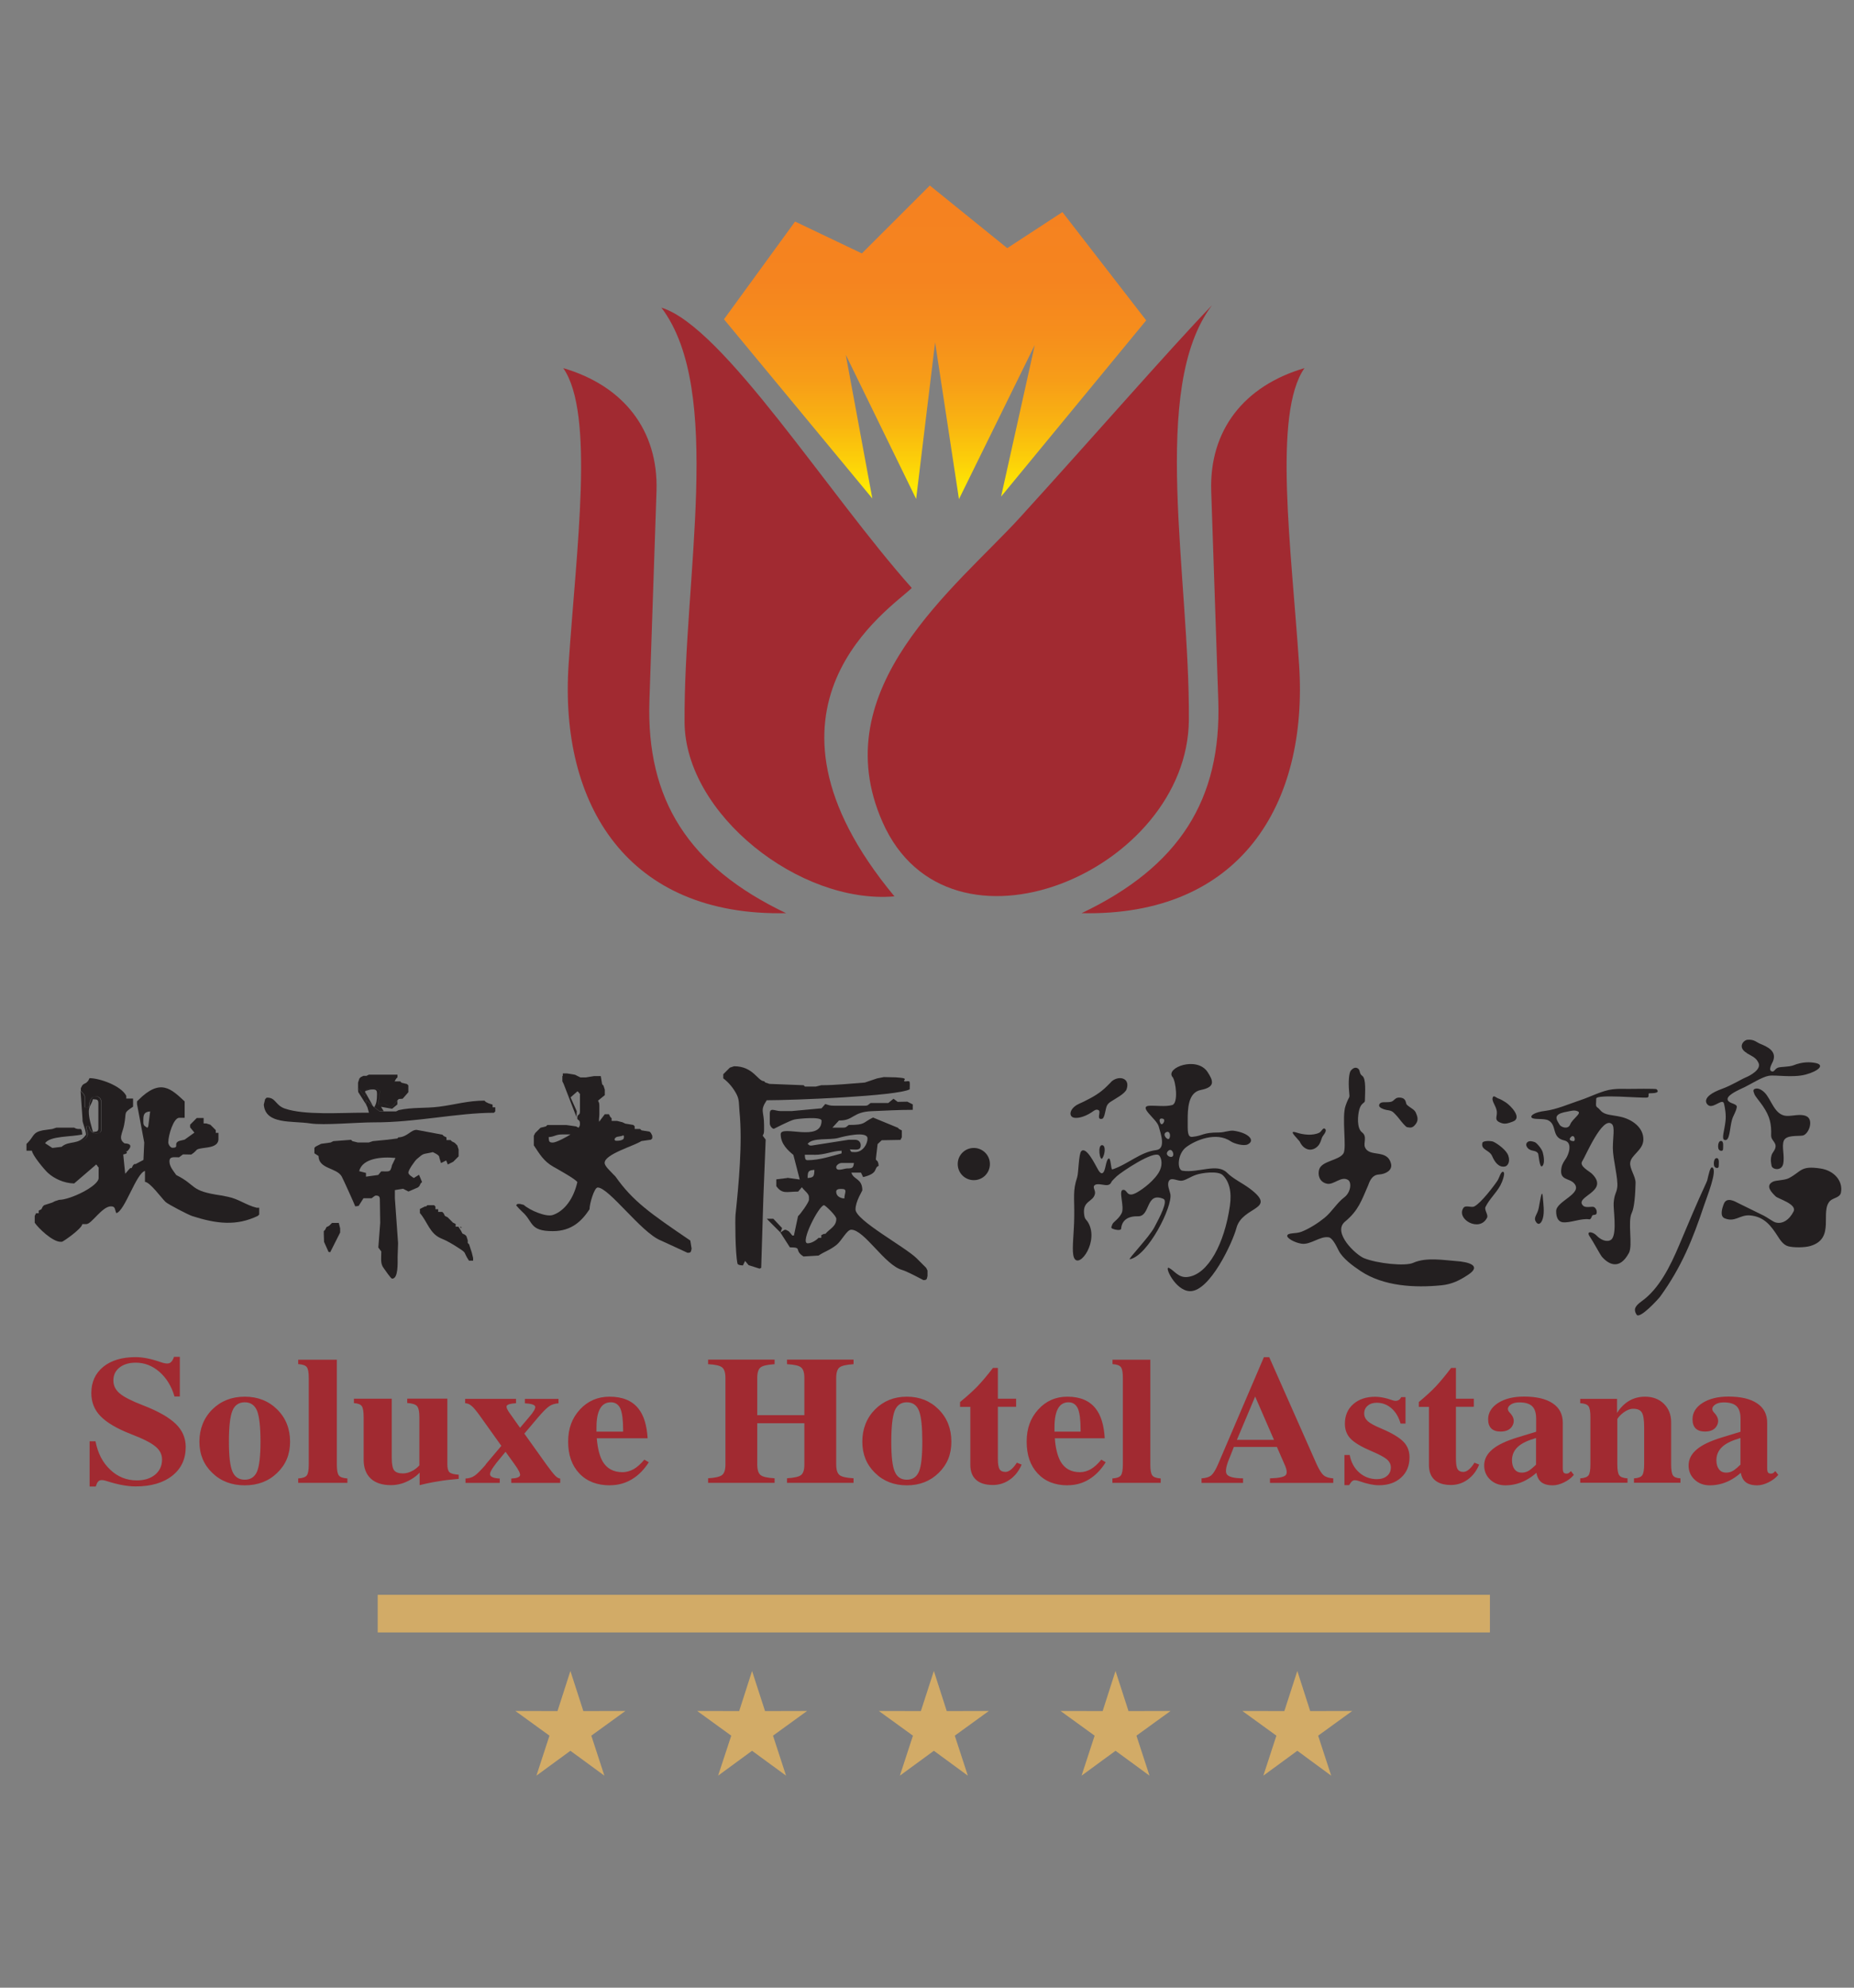 <svg width="70" height="75" viewBox="0 0 70 75" fill="none" xmlns="http://www.w3.org/2000/svg">
<rect x="0" y="0" width="70" height="75" fill="#808080" stroke="none"/>
<path fill-rule="evenodd" clip-rule="evenodd" d="M29.689 34.456C23.7 34.591 21.117 30.368 21.468 25.078C21.758 20.713 22.464 15.608 21.266 13.89C23.534 14.555 24.864 16.22 24.787 18.539L24.52 26.432C24.395 30.172 25.992 32.701 29.685 34.459L29.689 34.456Z" fill="#A12A31"/>
<path fill-rule="evenodd" clip-rule="evenodd" d="M40.829 34.456C46.818 34.591 49.4 30.368 49.049 25.078C48.759 20.713 48.053 15.608 49.252 13.89C46.983 14.555 45.653 16.22 45.731 18.539L45.998 26.432C46.122 30.172 44.526 32.701 40.832 34.459L40.829 34.456Z" fill="#A12A31"/>
<path fill-rule="evenodd" clip-rule="evenodd" d="M33.773 33.822C30.192 34.129 25.87 30.719 25.847 27.256C25.809 21.81 27.339 14.731 24.972 11.608C27.322 12.331 31.275 18.657 34.425 22.185C33.662 22.948 27.811 26.648 33.773 33.825V33.822Z" fill="#A12A31"/>
<path fill-rule="evenodd" clip-rule="evenodd" d="M44.887 27.164C44.924 21.719 43.395 14.64 45.761 11.517C44.137 13.201 41.298 16.466 38.52 19.515C36.116 22.151 31.079 25.966 33.324 31.026C35.836 36.688 44.846 32.866 44.887 27.164Z" fill="#A12A31"/>
<path fill-rule="evenodd" clip-rule="evenodd" d="M32.936 18.809L27.335 12.047L30.019 8.36L32.541 9.562L35.107 7L38.03 9.363L40.113 8.003L43.276 12.088L37.797 18.738L39.07 13.016L36.207 18.833L35.306 12.918L34.59 18.826L31.933 13.387L32.936 18.809Z" fill="url(#paint0_linear_3_55)"/>
<path fill-rule="evenodd" clip-rule="evenodd" d="M42.395 55.259V51.997C42.395 51.788 42.372 51.653 42.321 51.586C42.27 51.518 42.166 51.481 42.004 51.471V51.305H43.432V55.259C43.432 55.468 43.455 55.603 43.506 55.67C43.557 55.738 43.661 55.775 43.823 55.785V55.951H42V55.785C42.163 55.775 42.27 55.738 42.321 55.67C42.368 55.603 42.395 55.468 42.395 55.259ZM40.799 54.02V53.959C40.799 53.577 40.765 53.307 40.697 53.149C40.626 52.993 40.508 52.912 40.343 52.912C40.167 52.912 40.032 52.99 39.944 53.152C39.857 53.311 39.813 53.547 39.813 53.858V54.02H40.802H40.799ZM40.312 56.045C39.837 56.045 39.458 55.897 39.181 55.599C38.901 55.303 38.763 54.904 38.763 54.398C38.763 53.891 38.908 53.507 39.202 53.182C39.492 52.862 39.86 52.7 40.299 52.7C40.782 52.7 41.14 52.852 41.373 53.155C41.568 53.405 41.683 53.776 41.71 54.269H39.826C39.853 54.644 39.928 54.938 40.042 55.144C40.198 55.414 40.441 55.549 40.775 55.549C40.92 55.549 41.055 55.508 41.187 55.434C41.319 55.356 41.45 55.238 41.582 55.076L41.747 55.174C41.572 55.454 41.362 55.67 41.119 55.819C40.876 55.968 40.606 56.042 40.312 56.042V56.045ZM36.636 55.272V53.084H36.248V52.902C36.521 52.679 36.741 52.48 36.916 52.298C37.089 52.116 37.281 51.889 37.49 51.616H37.676V52.777H38.365V53.081H37.676V55.046C37.676 55.232 37.696 55.36 37.737 55.431C37.777 55.502 37.855 55.539 37.963 55.539C38.03 55.539 38.101 55.508 38.172 55.451C38.246 55.39 38.317 55.306 38.392 55.191L38.574 55.262C38.469 55.505 38.321 55.694 38.128 55.829C37.936 55.964 37.723 56.032 37.49 56.032C37.21 56.032 36.997 55.968 36.852 55.836C36.71 55.708 36.636 55.522 36.636 55.272ZM34.239 55.833C34.459 55.833 34.611 55.728 34.698 55.522C34.783 55.316 34.823 54.941 34.823 54.394C34.823 53.847 34.783 53.446 34.698 53.233C34.614 53.02 34.459 52.912 34.239 52.912C34.02 52.912 33.864 53.02 33.78 53.233C33.696 53.446 33.652 53.834 33.652 54.394C33.652 54.955 33.692 55.313 33.78 55.522C33.864 55.728 34.016 55.833 34.239 55.833ZM34.239 56.045C33.756 56.045 33.355 55.89 33.037 55.576C32.717 55.265 32.558 54.874 32.558 54.398C32.558 53.922 32.717 53.507 33.037 53.182C33.358 52.862 33.756 52.7 34.239 52.7C34.722 52.7 35.124 52.862 35.441 53.182C35.762 53.503 35.92 53.912 35.92 54.398C35.92 54.884 35.762 55.262 35.441 55.576C35.12 55.89 34.722 56.045 34.239 56.045ZM27.39 55.252V52.001C27.39 51.798 27.349 51.663 27.265 51.596C27.184 51.528 27.008 51.488 26.735 51.474V51.302H29.246V51.474C28.973 51.491 28.797 51.532 28.716 51.596C28.632 51.663 28.591 51.795 28.591 52.001V53.398H30.37V52.001C30.37 51.798 30.33 51.663 30.245 51.596C30.165 51.528 29.989 51.488 29.715 51.474V51.302H32.227V51.474C31.954 51.491 31.778 51.532 31.697 51.596C31.613 51.663 31.572 51.795 31.572 52.001V55.252C31.572 55.454 31.613 55.589 31.697 55.657C31.778 55.724 31.957 55.765 32.227 55.779V55.951H29.715V55.779C29.989 55.762 30.165 55.721 30.245 55.657C30.33 55.589 30.37 55.458 30.37 55.252V53.702H28.591V55.252C28.591 55.454 28.632 55.589 28.716 55.657C28.797 55.724 28.973 55.765 29.246 55.779V55.951H26.735V55.779C27.008 55.762 27.184 55.721 27.265 55.654C27.349 55.589 27.39 55.454 27.39 55.252Z" fill="#A12A31"/>
<path fill-rule="evenodd" clip-rule="evenodd" d="M23.527 54.02V53.959C23.527 53.577 23.49 53.307 23.423 53.149C23.352 52.993 23.23 52.912 23.062 52.912C22.883 52.912 22.748 52.99 22.656 53.152C22.565 53.311 22.521 53.547 22.521 53.858V54.02H23.527ZM23.031 56.045C22.545 56.045 22.16 55.897 21.877 55.6C21.593 55.303 21.451 54.904 21.451 54.398C21.451 53.891 21.6 53.507 21.897 53.182C22.194 52.862 22.569 52.7 23.014 52.7C23.507 52.7 23.872 52.852 24.108 53.155C24.307 53.405 24.422 53.777 24.452 54.27H22.532C22.562 54.644 22.636 54.938 22.754 55.144C22.913 55.414 23.163 55.549 23.504 55.549C23.649 55.549 23.791 55.508 23.926 55.434C24.061 55.356 24.192 55.238 24.328 55.076L24.496 55.174C24.317 55.454 24.105 55.67 23.855 55.819C23.605 55.968 23.332 56.042 23.031 56.042V56.045ZM18.335 55.259L18.929 54.556L18.156 53.473C18.004 53.26 17.89 53.118 17.812 53.054C17.738 52.987 17.653 52.95 17.562 52.946V52.781H19.483V52.946C19.28 52.96 19.166 52.99 19.135 53.041C19.105 53.091 19.145 53.189 19.257 53.341L19.635 53.874L19.973 53.476C20.148 53.274 20.226 53.139 20.206 53.071C20.185 53.004 20.057 52.963 19.817 52.95V52.784H21.087V52.95C20.948 52.96 20.83 52.997 20.736 53.061C20.638 53.128 20.503 53.263 20.32 53.476L19.797 54.094L20.631 55.262C20.786 55.475 20.898 55.616 20.962 55.681C21.029 55.748 21.09 55.785 21.151 55.789V55.954H19.304V55.789C19.507 55.779 19.618 55.738 19.635 55.67C19.652 55.603 19.584 55.468 19.436 55.262L19.088 54.779L18.926 54.975C18.649 55.299 18.508 55.512 18.501 55.613C18.494 55.718 18.616 55.775 18.869 55.789V55.954H17.576V55.789C17.714 55.782 17.832 55.745 17.927 55.677C18.021 55.61 18.16 55.471 18.342 55.262L18.335 55.259ZM14.791 52.781V55.009C14.791 55.238 14.821 55.394 14.878 55.475C14.939 55.556 15.05 55.596 15.216 55.596C15.344 55.596 15.476 55.556 15.608 55.478C15.699 55.421 15.773 55.36 15.834 55.292V53.466C15.834 53.26 15.803 53.125 15.746 53.057C15.689 52.99 15.564 52.95 15.375 52.939V52.774H16.89V55.245C16.89 55.4 16.917 55.502 16.971 55.552C17.025 55.603 17.144 55.633 17.319 55.644V55.802C17.029 55.826 16.782 55.853 16.576 55.89C16.37 55.92 16.124 55.968 15.844 56.038V55.566C15.753 55.664 15.641 55.752 15.51 55.826C15.27 55.968 15.02 56.038 14.76 56.038C14.429 56.038 14.176 55.954 13.997 55.789C13.818 55.62 13.73 55.383 13.73 55.07V53.469C13.73 53.26 13.707 53.125 13.66 53.057C13.612 52.99 13.514 52.953 13.363 52.943V52.777H14.787L14.791 52.781ZM11.658 55.259V51.998C11.658 51.788 11.634 51.653 11.584 51.586C11.533 51.518 11.425 51.481 11.259 51.471V51.305H12.718V55.259C12.718 55.468 12.741 55.603 12.792 55.67C12.843 55.738 12.951 55.775 13.116 55.785V55.951H11.259V55.785C11.425 55.775 11.533 55.738 11.584 55.67C11.634 55.603 11.658 55.468 11.658 55.259ZM9.241 55.833C9.463 55.833 9.619 55.728 9.706 55.522C9.791 55.316 9.835 54.941 9.835 54.394C9.835 53.847 9.791 53.446 9.706 53.233C9.619 53.02 9.463 52.912 9.241 52.912C9.018 52.912 8.859 53.02 8.775 53.233C8.687 53.446 8.643 53.834 8.643 54.394C8.643 54.955 8.687 55.313 8.775 55.522C8.862 55.728 9.018 55.833 9.241 55.833ZM9.241 56.045C8.748 56.045 8.339 55.89 8.015 55.576C7.691 55.265 7.529 54.874 7.529 54.398C7.529 53.922 7.691 53.507 8.015 53.182C8.339 52.862 8.748 52.7 9.241 52.7C9.733 52.7 10.142 52.862 10.466 53.182C10.79 53.503 10.952 53.912 10.952 54.398C10.952 54.884 10.79 55.262 10.466 55.576C10.142 55.89 9.733 56.045 9.241 56.045ZM6.587 52.686C6.472 52.298 6.28 51.991 6.017 51.761C5.753 51.532 5.456 51.417 5.125 51.417C4.872 51.417 4.67 51.478 4.514 51.599C4.359 51.721 4.281 51.883 4.281 52.085C4.281 52.288 4.362 52.443 4.521 52.578C4.68 52.713 4.973 52.862 5.402 53.027C5.973 53.247 6.385 53.483 6.638 53.729C6.888 53.972 7.012 54.263 7.012 54.597C7.012 55.053 6.844 55.414 6.503 55.684C6.165 55.951 5.703 56.086 5.125 56.086C4.808 56.086 4.447 56.018 4.035 55.886C3.913 55.846 3.826 55.836 3.768 55.859C3.711 55.88 3.667 55.937 3.637 56.032L3.616 56.089H3.383V54.384H3.606C3.691 54.827 3.873 55.184 4.16 55.454C4.443 55.724 4.781 55.859 5.162 55.859C5.449 55.859 5.679 55.789 5.855 55.644C6.03 55.498 6.118 55.309 6.118 55.07C6.118 54.877 6.033 54.712 5.865 54.577C5.699 54.438 5.392 54.283 4.943 54.111C4.413 53.905 4.032 53.679 3.795 53.436C3.562 53.196 3.448 52.906 3.448 52.565C3.448 52.146 3.599 51.819 3.9 51.572C4.2 51.329 4.609 51.208 5.119 51.208C5.389 51.208 5.699 51.268 6.057 51.393C6.199 51.444 6.307 51.461 6.374 51.441C6.445 51.424 6.503 51.363 6.547 51.258L6.57 51.197H6.79V52.693H6.577L6.587 52.686Z" fill="#A12A31"/>
<path fill-rule="evenodd" clip-rule="evenodd" d="M65.713 55.262V54.259L65.618 54.29C65.341 54.374 65.135 54.482 65.004 54.614C64.872 54.745 64.805 54.908 64.805 55.097C64.805 55.242 64.838 55.357 64.903 55.441C64.967 55.525 65.058 55.566 65.176 55.566C65.277 55.566 65.372 55.539 65.463 55.478C65.537 55.427 65.622 55.353 65.716 55.262H65.713ZM64.555 56.045C64.325 56.045 64.136 55.974 63.984 55.833C63.832 55.691 63.755 55.512 63.755 55.296C63.755 55.066 63.856 54.864 64.062 54.691C64.264 54.519 64.579 54.371 65.007 54.239L65.716 54.023V53.53C65.716 53.314 65.665 53.156 65.568 53.061C65.47 52.966 65.308 52.916 65.088 52.916C64.913 52.916 64.788 52.96 64.707 53.041C64.626 53.125 64.632 53.213 64.72 53.304C64.872 53.463 64.909 53.618 64.832 53.777C64.754 53.935 64.602 54.016 64.373 54.016C64.217 54.016 64.103 53.976 64.021 53.898C63.944 53.821 63.903 53.706 63.903 53.554C63.903 53.304 64.028 53.098 64.281 52.936C64.535 52.777 64.859 52.696 65.254 52.696C65.726 52.696 66.091 52.781 66.344 52.953C66.597 53.122 66.722 53.368 66.722 53.685V55.394C66.722 55.475 66.732 55.529 66.753 55.559C66.773 55.59 66.813 55.603 66.871 55.603C66.898 55.603 66.921 55.596 66.945 55.583C66.969 55.569 66.996 55.542 67.029 55.508L67.141 55.65C67.046 55.765 66.921 55.86 66.769 55.934C66.618 56.008 66.476 56.045 66.344 56.045C66.125 56.045 65.966 55.991 65.865 55.883C65.797 55.812 65.75 55.708 65.726 55.573C65.591 55.694 65.45 55.789 65.308 55.863C65.071 55.984 64.818 56.045 64.555 56.045ZM60.048 55.259V53.473C60.048 53.264 60.024 53.125 59.974 53.058C59.926 52.993 59.822 52.953 59.663 52.946V52.781H61.054V53.314C61.135 53.179 61.24 53.058 61.365 52.956C61.581 52.784 61.827 52.7 62.111 52.7C62.394 52.7 62.637 52.788 62.82 52.966C63.002 53.145 63.096 53.378 63.096 53.662V55.255C63.096 55.465 63.12 55.603 63.164 55.67C63.208 55.735 63.302 55.775 63.447 55.782V55.947H61.692V55.782C61.851 55.772 61.955 55.735 62.003 55.667C62.05 55.6 62.077 55.465 62.077 55.255V53.858C62.077 53.584 62.05 53.398 61.992 53.301C61.935 53.203 61.827 53.156 61.665 53.156C61.547 53.156 61.422 53.203 61.294 53.301C61.199 53.371 61.125 53.449 61.064 53.54V55.255C61.064 55.465 61.088 55.6 61.138 55.667C61.186 55.735 61.29 55.772 61.449 55.782V55.947H59.663V55.782C59.822 55.772 59.926 55.735 59.977 55.667C60.024 55.603 60.048 55.465 60.048 55.255V55.259ZM57.995 55.262V54.259L57.901 54.29C57.624 54.374 57.418 54.482 57.286 54.614C57.155 54.745 57.087 54.908 57.087 55.097C57.087 55.242 57.121 55.357 57.185 55.441C57.249 55.525 57.34 55.566 57.459 55.566C57.56 55.566 57.654 55.539 57.746 55.478C57.82 55.427 57.904 55.353 57.999 55.262H57.995ZM56.837 56.045C56.608 56.045 56.419 55.974 56.267 55.833C56.115 55.691 56.037 55.512 56.037 55.296C56.037 55.066 56.139 54.864 56.345 54.691C56.547 54.519 56.861 54.371 57.29 54.239L57.999 54.023V53.53C57.999 53.314 57.948 53.156 57.85 53.061C57.752 52.966 57.59 52.916 57.371 52.916C57.195 52.916 57.071 52.96 56.989 53.041C56.908 53.125 56.915 53.213 57.003 53.304C57.155 53.463 57.192 53.618 57.114 53.777C57.037 53.935 56.885 54.016 56.655 54.016C56.5 54.016 56.385 53.976 56.304 53.898C56.227 53.821 56.186 53.706 56.186 53.554C56.186 53.304 56.314 53.098 56.564 52.936C56.817 52.777 57.141 52.696 57.536 52.696C58.009 52.696 58.373 52.781 58.627 52.953C58.88 53.122 59.005 53.368 59.005 53.685V55.394C59.005 55.475 59.015 55.529 59.035 55.559C59.056 55.59 59.096 55.603 59.153 55.603C59.18 55.603 59.204 55.596 59.228 55.583C59.251 55.569 59.278 55.542 59.312 55.508L59.423 55.65C59.329 55.765 59.204 55.86 59.052 55.934C58.9 56.008 58.758 56.045 58.627 56.045C58.407 56.045 58.249 55.991 58.147 55.883C58.08 55.812 58.033 55.708 58.009 55.573C57.874 55.694 57.732 55.789 57.59 55.863C57.354 55.984 57.101 56.045 56.837 56.045ZM53.951 55.272V53.085H53.57V52.902C53.836 52.679 54.056 52.48 54.225 52.298C54.393 52.116 54.582 51.889 54.788 51.616H54.971V52.777H55.646V53.081H54.971V55.046C54.971 55.232 54.991 55.36 55.031 55.431C55.072 55.502 55.146 55.539 55.251 55.539C55.318 55.539 55.386 55.508 55.457 55.451C55.528 55.39 55.602 55.306 55.669 55.191L55.848 55.262C55.747 55.505 55.602 55.694 55.413 55.829C55.224 55.964 55.014 56.032 54.785 56.032C54.511 56.032 54.302 55.968 54.16 55.836C54.022 55.708 53.951 55.522 53.951 55.272ZM52.881 53.716C52.81 53.469 52.695 53.277 52.537 53.139C52.378 53 52.192 52.929 51.98 52.929C51.841 52.929 51.726 52.966 51.639 53.041C51.551 53.115 51.507 53.213 51.507 53.334C51.507 53.449 51.554 53.544 51.645 53.628C51.736 53.709 51.909 53.8 52.158 53.905C52.557 54.074 52.83 54.239 52.986 54.398C53.141 54.553 53.218 54.752 53.218 54.989C53.218 55.303 53.114 55.559 52.901 55.752C52.692 55.944 52.412 56.042 52.064 56.042C51.858 56.042 51.618 55.991 51.338 55.893C51.237 55.856 51.163 55.846 51.115 55.856C51.068 55.866 51.021 55.907 50.977 55.978L50.936 56.038H50.761V54.901H50.96C51.011 55.174 51.129 55.394 51.318 55.562C51.507 55.728 51.73 55.812 51.986 55.812C52.145 55.812 52.273 55.772 52.368 55.691C52.466 55.61 52.513 55.502 52.513 55.367C52.513 55.252 52.462 55.151 52.361 55.063C52.26 54.978 52.067 54.877 51.791 54.759C51.409 54.597 51.146 54.442 50.997 54.29C50.852 54.141 50.778 53.952 50.778 53.723C50.778 53.415 50.882 53.169 51.092 52.983C51.301 52.798 51.578 52.703 51.922 52.703C52.105 52.703 52.317 52.744 52.564 52.831C52.638 52.858 52.702 52.865 52.756 52.848C52.813 52.835 52.857 52.798 52.891 52.74L52.905 52.717H53.067V53.716H52.874H52.881ZM47.392 52.69L46.7 54.33H48.101L47.388 52.69H47.392ZM45.987 55.255L47.719 51.211H47.922L49.714 55.255C49.812 55.465 49.897 55.6 49.978 55.667C50.055 55.735 50.177 55.772 50.339 55.782V55.954H47.949V55.782C48.27 55.772 48.465 55.735 48.536 55.667C48.607 55.6 48.593 55.461 48.499 55.255L48.212 54.597H46.585L46.44 54.968C46.295 55.299 46.254 55.519 46.315 55.62C46.376 55.724 46.581 55.779 46.933 55.782V55.954H45.366V55.782C45.532 55.772 45.653 55.735 45.734 55.667C45.812 55.6 45.896 55.465 45.987 55.255Z" fill="#A12A31"/>
<path fill-rule="evenodd" clip-rule="evenodd" d="M13.822 40.594H13.72L13.619 40.644L13.569 40.695L13.518 40.85V41.056L13.774 41.363C13.781 41.12 13.849 41.056 14.082 41.056H14.132C14.247 41.056 14.244 41.097 14.348 41.161L14.288 41.674C14.426 41.64 14.386 41.623 14.493 41.623C14.497 41.623 14.713 41.758 14.767 41.792L15.007 41.519L15.057 41.468L15.202 41.458L15.418 41.212V40.955L15.368 40.904L15.162 40.854L15.111 40.803H14.899L14.956 40.702L15.007 40.651V40.55H13.926L13.825 40.6L13.822 40.594ZM14.129 41.775L14.078 41.725L13.774 41.184L13.822 41.157C13.937 41.13 13.94 41.107 14.078 41.107C14.196 41.107 14.234 41.144 14.234 41.262V41.313C14.234 41.515 14.207 41.654 14.132 41.775H14.129ZM13.822 41.674L13.525 41.205L13.514 41.056L13.771 41.363C13.778 41.12 13.845 41.056 14.078 41.056H14.129C14.244 41.056 14.24 41.097 14.345 41.161L14.284 41.674C14.423 41.64 14.382 41.623 14.49 41.623C14.493 41.623 14.71 41.758 14.764 41.792L15.003 41.519V41.674L14.804 41.836L14.386 41.762L14.487 41.927H14.949H14.332L14.126 41.772L14.075 41.721L13.828 41.505L13.818 41.667L13.822 41.674ZM10.017 41.468L10.068 41.417C10.412 41.401 10.392 41.701 10.746 41.826C11.486 42.086 12.87 41.985 13.717 41.985H13.93L13.872 41.779L13.822 41.677L13.832 41.515L14.078 41.731L14.129 41.782L14.335 41.937H14.953L15.054 41.887C15.577 41.772 16.056 41.826 16.583 41.758C17.167 41.684 17.674 41.529 18.291 41.529L18.342 41.58L18.443 41.63L18.599 41.681V41.782H18.7V41.937L18.649 41.988C17.275 41.988 15.685 42.356 14.126 42.349C13.471 42.349 12.225 42.467 11.719 42.39C11.023 42.282 10.024 42.444 9.96 41.681L10.01 41.475L10.017 41.468ZM14.801 43.963C14.737 44.257 14.696 44.192 14.392 44.199L14.281 44.334L13.818 44.398V44.257L13.562 44.192C13.677 43.7 14.423 43.639 14.932 43.693L14.801 43.963ZM15.054 42.906L15.003 42.957L14.591 43.008L14.078 43.058L13.923 43.109H13.511L13.305 43.058L13.255 43.008L12.586 43.058L12.485 43.109L12.124 43.159L12.022 43.21L11.921 43.261L11.87 43.311V43.517L12.026 43.618C12.036 44.118 12.701 44.051 12.9 44.388C12.944 44.462 13.396 45.462 13.413 45.519L13.541 45.502L13.724 45.212H14.031C14.072 45.182 14.159 45.111 14.186 45.111C14.304 45.111 14.342 45.148 14.342 45.266L14.355 46.14L14.284 47.072L14.396 47.221C14.396 47.497 14.355 47.68 14.487 47.849C14.544 47.923 14.753 48.247 14.807 48.247C15.04 48.247 15.013 47.666 15.013 47.423L15.03 46.907L14.909 45.212V44.905L15.216 44.854L15.422 44.959L15.783 44.803L15.834 44.753L15.884 44.651L15.935 44.601L15.82 44.327L15.624 44.449C15.567 44.408 15.418 44.327 15.418 44.243C15.418 44.148 15.662 43.801 15.736 43.737C16.023 43.49 15.938 43.568 16.343 43.473C16.414 43.511 16.6 43.585 16.587 43.679L16.651 43.885L16.846 43.787L16.907 43.939L17.113 43.835L17.164 43.784L17.215 43.733L17.265 43.683L17.316 43.632V43.375L17.265 43.22L17.215 43.169L17.164 43.119L17.063 43.068L17.012 43.018H16.857V42.916L16.755 42.866L16.705 42.815L15.732 42.633C15.51 42.629 15.392 42.889 15.061 42.916L15.054 42.906ZM12.485 46.194L12.536 46.144H12.792L12.843 46.35V46.505L12.468 47.248L12.404 47.237L12.235 46.859L12.225 46.556V46.454L12.275 46.404L12.326 46.302L12.427 46.252L12.478 46.201L12.485 46.194ZM16.084 45.526L16.134 45.475H16.391L16.441 45.526V45.627H16.543V45.728H16.698L16.749 45.779L16.799 45.88L16.901 45.931L16.951 45.982L17.002 46.032L17.052 46.083L17.103 46.134L17.204 46.184V46.285H17.306L17.407 46.441L17.457 46.542L17.559 46.593L17.61 46.643L17.66 46.799V46.9L17.711 46.95L17.761 47.106L17.812 47.261L17.863 47.467V47.568H17.707C17.464 47.204 17.66 47.312 17.282 47.069C17.117 46.961 16.863 46.809 16.684 46.741C16.222 46.562 16.151 46.113 15.854 45.772V45.617L15.955 45.566L16.056 45.516L16.084 45.526ZM17.42 46.296H17.37L17.42 46.346V46.296Z" fill="#231F20"/>
<path fill-rule="evenodd" clip-rule="evenodd" d="M3.353 41.937C3.353 41.731 3.458 41.681 3.508 41.475C3.653 41.488 3.714 41.475 3.714 41.63V42.555C3.714 42.71 3.653 42.697 3.508 42.71C3.451 42.467 3.353 42.224 3.353 41.941V41.937ZM2.327 43.274C2.59 43.213 3.302 43.078 3.302 42.812C3.302 42.619 3.269 42.714 3.252 42.504H3.353C3.387 42.636 3.451 42.761 3.61 42.761H3.66C3.778 42.761 3.816 42.724 3.816 42.606V41.576C3.816 41.455 3.731 41.37 3.61 41.37C3.414 41.37 3.367 41.596 3.353 41.782H3.198V41.421C3.198 41.296 3.103 41.232 3.042 41.164L3.117 42.244C3.096 42.332 3.231 42.592 3.248 42.812C2.972 43.227 2.617 43.017 2.323 43.274H2.327ZM5.412 42.244C5.412 42.035 5.463 41.954 5.669 41.937L5.611 42.4C5.601 42.501 5.605 42.487 5.568 42.555C5.487 42.501 5.412 42.487 5.412 42.349V42.248V42.244ZM3.306 40.806L3.255 40.857L3.154 40.908L3.103 40.958L3.053 41.059V41.161C3.113 41.228 3.208 41.292 3.208 41.417V41.779H3.363C3.38 41.593 3.424 41.367 3.62 41.367C3.741 41.367 3.826 41.451 3.826 41.573V42.602C3.826 42.72 3.788 42.758 3.67 42.758H3.62C3.461 42.758 3.397 42.629 3.363 42.501H3.262C3.279 42.714 3.312 42.616 3.312 42.808C3.312 43.075 2.597 43.21 2.337 43.271L1.976 43.315L1.702 43.136C1.895 42.852 2.681 42.906 3.107 42.805C3.076 42.454 3.026 42.69 2.799 42.548H2.131L1.976 42.599L1.614 42.65C1.23 42.727 1.29 42.869 1.051 43.112L1 43.163V43.419H1.206C1.219 43.588 1.679 44.138 1.81 44.257C2.036 44.462 2.398 44.645 2.799 44.655L3.633 43.939L3.674 43.986C3.741 44.121 3.724 43.943 3.724 44.142V44.449C3.724 44.753 2.654 45.273 2.232 45.273L2.077 45.323L1.976 45.374L1.82 45.425L1.665 45.475L1.614 45.526L1.564 45.627L1.462 45.678V45.779H1.361L1.311 45.88V46.137C1.449 46.343 1.982 46.856 2.286 46.856H2.337C2.377 46.856 3.093 46.363 3.107 46.188H3.262C3.458 46.188 3.856 45.519 4.187 45.519C4.369 45.519 4.322 45.63 4.393 45.776C4.717 45.688 5.142 44.27 5.473 44.182V44.594C5.672 44.611 6.084 45.192 6.253 45.354C6.341 45.438 7.104 45.836 7.262 45.887C8.17 46.177 8.927 46.269 9.737 45.877L9.787 45.826V45.57H9.686C9.281 45.468 9.011 45.239 8.606 45.158L8.349 45.107C7.144 44.935 7.451 44.736 6.655 44.337C6.563 44.203 6.398 44.023 6.398 43.824C6.398 43.625 6.567 43.669 6.759 43.669L6.908 43.558L7.222 43.564C7.536 43.355 7.286 43.372 7.782 43.304C7.978 43.278 8.228 43.23 8.248 43.001V42.744H8.147V42.643L8.096 42.592L8.046 42.541L7.995 42.491L7.944 42.44L7.789 42.39H7.688V42.184H7.431L7.38 42.234L7.33 42.285L7.279 42.336L7.229 42.386L7.178 42.437V42.538L7.34 42.737L6.972 43.001L6.766 43.051C6.523 43.149 6.793 43.308 6.509 43.308C6.445 43.308 6.354 43.2 6.354 43.102C6.354 42.835 6.553 42.177 6.766 42.177H6.972V41.559C6.462 41.087 6.06 40.671 5.223 41.508L5.173 41.559V41.66L5.446 43.109L5.416 43.767L5.122 43.922H5.071L5.021 43.973L4.97 44.074H4.919L4.869 44.125L4.727 44.29L4.653 43.561C4.94 43.504 4.673 43.44 4.805 43.44C4.994 43.251 4.946 43.149 4.703 43.142C4.45 42.97 4.622 42.775 4.686 42.45C4.791 41.924 4.636 42.022 5.024 41.758V41.451H4.768V41.35C4.575 40.965 3.755 40.681 3.38 40.681L3.329 40.783L3.306 40.806Z" fill="#231F20"/>
<path fill-rule="evenodd" clip-rule="evenodd" d="M29.722 44.449L29.31 44.5V44.756C29.54 45.07 29.699 44.962 30.134 44.962L30.276 44.797C30.37 44.932 30.543 45.036 30.543 45.168V45.269C30.543 45.367 30.205 45.836 30.131 45.887L29.975 46.62H29.915L29.823 46.505L29.773 46.454L29.672 46.404H29.621L29.466 46.505L29.53 46.339L29.199 45.988H28.953L29.054 46.093L29.361 46.4L29.462 46.502L29.823 47.065C30.32 47.065 29.959 47.17 30.337 47.41L30.904 47.376C31.147 47.214 31.316 47.183 31.582 46.974C31.775 46.822 31.974 46.4 32.139 46.4C32.636 46.4 33.405 47.74 34.064 47.919C34.246 47.97 34.864 48.301 34.864 48.301C35.005 48.301 34.989 48.26 35.019 48.145V47.94L34.968 47.838L34.918 47.788L34.867 47.737L34.816 47.686L34.766 47.636L34.715 47.585L34.664 47.535L34.614 47.484C34.185 47.055 32.301 46.046 32.301 45.634C32.301 45.33 32.558 44.938 32.558 44.915C32.558 44.456 32.22 44.52 32.146 44.246H32.507L32.588 44.415C33.196 44.267 32.97 44.074 33.176 43.99C33.152 43.7 33.047 43.855 33.075 43.683L33.135 43.169L33.291 43.024L33.999 43.011L34.05 42.91V42.653L33.949 42.602L33.898 42.552L32.963 42.167C32.558 42.359 32.7 42.447 32.048 42.447C31.957 42.508 31.957 42.548 31.842 42.548H31.43L31.677 42.278C32.234 42.292 32.176 41.954 32.919 41.927C33.456 41.907 33.895 41.877 34.462 41.877V41.671L34.256 41.569L33.892 41.576L33.736 41.458L33.537 41.62H32.869C32.777 41.681 32.777 41.721 32.663 41.721H31.481C31.326 41.721 31.292 41.698 31.16 41.657L31.019 41.819L29.888 41.924H29.476C29.26 41.924 29.064 41.769 29.064 42.025V42.386C29.064 42.484 29.155 42.592 29.219 42.592C29.226 42.592 29.827 42.275 29.999 42.241C30.178 42.204 31.019 42.126 31.019 42.285C31.019 43.126 29.476 42.423 29.476 42.798C29.476 43.173 29.763 43.416 29.955 43.578L30.195 44.506L29.732 44.442L29.722 44.449ZM30.492 43.163C30.678 42.91 31.336 43.028 31.653 42.937C31.849 42.879 32.754 42.66 32.754 42.957C32.754 43.176 32.572 43.47 32.291 43.47H32.241C32.096 43.47 32.146 43.453 32.085 43.369C32.298 43.369 32.497 43.433 32.497 43.213C32.497 43.092 32.413 43.007 32.291 43.007H32.035L30.647 43.224C30.536 43.23 30.57 43.207 30.492 43.163ZM30.748 43.575C31.164 43.575 31.413 43.429 31.775 43.419V43.521C31.417 43.615 30.944 43.777 30.488 43.777C30.384 43.777 30.394 43.672 30.387 43.571H30.748V43.575ZM31.572 44.037C31.572 43.973 31.677 43.882 31.778 43.882H32.241C32.22 44.068 32.18 44.088 31.984 44.088C31.869 44.088 31.572 44.226 31.572 44.037ZM30.492 44.449C30.499 44.203 30.512 44.159 30.748 44.142C30.742 44.388 30.725 44.432 30.492 44.449ZM31.572 44.962C31.572 44.891 31.643 44.861 31.727 44.861H31.778C32.014 44.861 31.886 45.006 31.879 45.222C31.714 45.209 31.572 45.131 31.572 44.965V44.962ZM31.16 46.556H31.11L31.008 46.606V46.707H30.907C30.826 46.792 30.647 46.913 30.495 46.913C30.188 46.913 30.921 45.475 31.113 45.475C31.154 45.475 31.576 45.87 31.576 45.988C31.576 46.275 31.336 46.356 31.164 46.556H31.16ZM27.562 40.283L27.717 40.232C28.443 40.232 28.608 40.796 28.848 40.796L28.898 40.847L29.054 40.898L30.34 40.948L30.391 40.999H30.802L31.008 40.948C31.552 40.948 32.109 40.887 32.653 40.847L33.115 40.691L33.372 40.641L33.821 40.651C33.929 40.664 34.077 40.664 34.141 40.695C34.205 40.725 34.104 40.773 34.141 40.796C34.178 40.82 34.259 40.786 34.297 40.796C34.334 40.806 34.34 40.796 34.347 40.847C34.357 40.901 34.347 41.019 34.347 41.103C33.861 41.36 29.972 41.515 28.949 41.515C28.682 41.914 28.848 41.924 28.848 42.44V42.646C28.848 42.768 28.831 42.778 28.797 42.852L28.909 43.001L28.821 45.215L28.74 47.838L28.679 47.869L28.264 47.737L28.132 47.578L28.051 47.747C28.051 47.747 27.862 47.747 27.845 47.68C27.757 47.275 27.754 45.985 27.771 45.83C27.889 44.699 28.041 43.119 27.919 41.924C27.896 41.681 27.919 41.505 27.815 41.299C27.693 41.063 27.528 40.857 27.308 40.688V40.533L27.41 40.432L27.46 40.381L27.511 40.33L27.562 40.28V40.283Z" fill="#231F20"/>
<path fill-rule="evenodd" clip-rule="evenodd" d="M20.719 42.906C20.958 42.886 20.972 42.805 21.232 42.805H21.539C21.438 42.876 21.009 43.112 20.871 43.112C20.715 43.112 20.729 43.051 20.715 42.906H20.719ZM21.232 40.594V40.8L21.282 40.901L21.765 42.147L21.775 41.927L21.542 41.407L21.802 41.178L21.846 41.211C21.914 41.346 21.897 41.167 21.897 41.367V41.934C21.897 42.113 21.796 42.011 21.796 42.19C21.796 42.288 21.897 42.224 21.897 42.396C21.897 42.494 21.88 42.487 21.846 42.552L21.745 42.501L21.384 42.45H20.665L20.614 42.501L20.408 42.552L20.358 42.602L20.307 42.653L20.256 42.703L20.206 42.754L20.155 42.855V43.217C20.374 43.544 20.523 43.814 20.891 44.023C21.08 44.132 21.715 44.479 21.799 44.604C21.617 45.387 21.191 45.742 20.867 45.846C20.617 45.928 20.006 45.671 19.773 45.462L19.638 45.428H19.537L19.486 45.478L19.608 45.614L19.659 45.664L19.709 45.715C20.148 46.096 19.973 46.454 20.871 46.454C21.59 46.454 21.971 46.063 22.258 45.63C22.258 45.414 22.44 44.807 22.565 44.807C22.991 44.807 24.206 46.501 24.939 46.802C25.084 46.863 25.951 47.271 25.958 47.271C26.1 47.271 26.083 47.231 26.113 47.116L26.063 46.809C24.547 45.779 23.889 45.32 23.237 44.392L23.186 44.341L23.136 44.29C23.062 44.202 22.829 44.007 22.829 43.878C22.829 43.547 23.953 43.234 24.216 43.055L24.577 43.004L24.628 42.953V42.852L24.577 42.751L24.527 42.7L24.22 42.65L24.169 42.599H23.963V42.498L23.912 42.447L23.605 42.396L23.504 42.346L23.298 42.295H23.092V42.194L23.041 42.143L22.991 42.042H22.835L22.619 42.329C22.606 42.184 22.629 42.18 22.629 42.042V41.735C22.629 41.613 22.613 41.603 22.579 41.529L22.835 41.323V41.117L22.785 40.962L22.734 40.911L22.683 40.604H22.427L22.12 40.654H21.914L21.812 40.604L21.711 40.553L21.404 40.502H21.249V40.604L21.232 40.594ZM23.2 42.987C23.251 42.869 23.352 42.896 23.46 42.866C23.5 42.855 23.558 42.812 23.558 42.883C23.558 42.923 23.558 42.953 23.534 42.98C23.487 43.028 23.379 43.044 23.315 43.044C23.294 43.044 23.271 43.044 23.251 43.044C23.22 43.044 23.197 42.994 23.203 42.987H23.2Z" fill="#231F20"/>
<path fill-rule="evenodd" clip-rule="evenodd" d="M41.946 40.833C41.899 40.881 41.849 40.931 41.801 40.978C41.524 41.255 41.258 41.397 40.92 41.566C40.822 41.613 40.718 41.654 40.626 41.711C40.397 41.866 40.373 42.066 40.474 42.14C40.603 42.234 40.93 42.16 41.214 41.971C41.305 41.91 41.376 41.839 41.474 41.887C41.562 41.931 41.46 42.103 41.504 42.19C41.524 42.234 41.622 42.231 41.649 42.19C41.734 42.062 41.73 41.849 41.798 41.711C41.828 41.65 41.886 41.603 41.943 41.566C42.081 41.471 42.48 41.272 42.537 41.097C42.686 40.654 42.21 40.563 41.943 40.83L41.946 40.833ZM56.513 41.927C56.54 42.123 56.409 42.241 56.608 42.342C56.807 42.444 56.935 42.386 57.121 42.319C57.486 42.184 57.047 41.724 56.848 41.593C56.763 41.539 56.655 41.475 56.571 41.448C56.486 41.421 56.385 41.296 56.355 41.428C56.321 41.559 56.486 41.731 56.513 41.927ZM64.889 43.362C64.926 43.436 65.055 43.45 65.055 43.362C65.055 43.274 65.092 43.051 64.977 43.051C64.862 43.051 64.852 43.288 64.889 43.362ZM65.953 39.733C65.588 39.517 65.828 39.247 65.976 39.233C66.226 39.209 66.327 39.331 66.442 39.378C66.725 39.493 67.097 39.658 66.942 40.043C66.904 40.131 66.742 40.391 66.904 40.428C66.996 40.448 66.999 40.34 67.127 40.286C67.229 40.246 67.546 40.263 67.718 40.195C68.062 40.057 68.346 40.074 68.518 40.104C68.93 40.172 68.657 40.418 68.174 40.546C67.674 40.678 67.016 40.546 66.773 40.594C66.53 40.638 66.121 40.897 65.868 41.022C65.821 41.046 65.564 41.151 65.389 41.272C65.284 41.346 65.203 41.424 65.233 41.508C65.284 41.647 65.595 41.637 65.574 41.775C65.551 41.944 65.436 42.093 65.392 42.258C65.301 42.579 65.318 43.075 65.112 43.014C64.984 42.977 65.112 42.66 65.149 42.295C65.176 42.069 65.132 41.809 65.092 41.644C65.041 41.431 64.727 41.799 64.531 41.721C64.44 41.687 64.153 41.397 65.028 41.08C65.375 40.955 65.746 40.722 65.912 40.654C66.077 40.587 66.52 40.35 66.391 40.097C66.297 39.908 66.195 39.881 65.949 39.736L65.953 39.733ZM52.091 41.647C52.027 41.745 52.115 41.809 52.253 41.856C52.391 41.904 52.466 41.877 52.581 41.951C52.611 41.971 52.719 42.076 52.817 42.2C52.942 42.363 53.077 42.521 53.127 42.531C53.269 42.558 53.34 42.562 53.455 42.41C53.57 42.255 53.512 42.116 53.455 41.981C53.398 41.853 53.239 41.802 53.117 41.684C53.063 41.63 53.111 41.448 52.881 41.417C52.651 41.387 52.665 41.549 52.496 41.579C52.327 41.606 52.155 41.556 52.091 41.65V41.647ZM44.1 43.433C44.239 43.288 44.35 43.551 44.276 43.629C44.202 43.71 43.958 43.578 44.1 43.433ZM44.019 42.727C44.168 42.643 44.208 42.849 44.151 42.953C44.093 43.058 43.871 42.812 44.019 42.727ZM43.911 42.214C44.033 42.251 43.881 42.514 43.813 42.383C43.746 42.251 43.79 42.177 43.911 42.214ZM44.266 40.638C43.999 40.286 45.187 39.841 45.592 40.448C45.815 40.786 45.889 41.019 45.339 41.127C44.856 41.221 44.84 41.836 44.843 42.298C44.843 42.673 44.826 42.92 45.022 42.896C45.454 42.849 45.39 42.731 46.031 42.731C46.23 42.731 46.416 42.643 46.585 42.666C47.135 42.744 47.409 43.031 47.111 43.18C46.963 43.254 46.602 43.156 46.467 43.065C45.92 42.69 45.133 43.021 44.782 43.288C44.455 43.534 44.431 44.142 44.647 44.175C45.258 44.267 45.954 43.875 46.328 44.25C46.554 44.476 46.906 44.641 47.172 44.837C48.28 45.661 46.906 45.492 46.683 46.336C46.538 46.883 45.68 48.73 44.931 48.719C44.367 48.709 43.941 47.744 44.137 47.842C44.343 47.943 44.492 48.227 44.843 48.183C45.619 48.088 46.234 46.91 46.436 45.499C46.514 44.965 46.406 44.57 46.166 44.341C45.984 44.169 45.38 44.253 45.164 44.327C44.948 44.398 44.799 44.52 44.634 44.55C44.468 44.577 44.232 44.408 44.141 44.55C44.046 44.692 44.161 44.915 44.188 45.053C44.282 45.519 43.341 47.386 42.659 47.514C42.557 47.535 43.374 46.701 43.584 46.309C43.793 45.917 44.11 45.313 43.925 45.236C43.243 44.952 43.449 45.907 42.962 45.894C42.345 45.877 42.335 46.316 42.331 46.36C42.321 46.451 42.075 46.397 42 46.36C41.926 46.322 41.973 46.279 42 46.194C42.027 46.11 42.24 45.998 42.348 45.779C42.473 45.529 42.2 44.888 42.416 44.895C42.574 44.898 42.537 45.192 42.885 45.016C43.003 44.959 43.459 44.672 43.715 44.297C43.931 43.983 43.854 43.699 43.769 43.602C43.574 43.386 42.328 44.23 42.166 44.381C42.092 44.449 42.054 44.493 42 44.547C41.946 44.601 41.953 44.682 41.835 44.712C41.717 44.743 41.453 44.635 41.342 44.712C41.227 44.79 41.369 44.901 41.342 45.043C41.278 45.357 40.88 45.296 40.93 45.796C40.957 46.063 41.018 45.968 41.129 46.215C41.467 46.977 40.63 48.014 40.522 47.349C40.474 47.069 40.552 46.508 40.559 45.917C40.569 45.154 40.498 44.942 40.67 44.422C40.724 44.257 40.724 43.537 40.826 43.436C41.015 43.247 41.349 43.946 41.416 44.057C41.467 44.145 41.555 44.337 41.649 44.246C41.744 44.155 41.747 43.818 41.842 43.726C41.95 43.618 41.933 44.148 42 44.125C42.591 43.929 43.054 43.467 43.651 43.396C44.029 43.352 43.83 42.785 43.746 42.494C43.665 42.217 42.932 41.735 43.422 41.721C43.631 41.714 44.012 41.765 44.255 41.697C44.499 41.633 44.397 40.8 44.272 40.638H44.266ZM41.619 43.21C41.423 43.183 41.528 43.848 41.622 43.703C41.72 43.551 41.757 43.23 41.619 43.21ZM49.076 43.085C49.13 43.19 49.198 43.288 49.326 43.348C49.495 43.429 49.687 43.348 49.795 43.2C49.853 43.122 49.883 43.007 49.917 42.916C49.941 42.849 50.133 42.673 50.022 42.589C49.951 42.535 49.897 42.697 49.809 42.741C49.552 42.862 49.198 42.815 48.951 42.734C48.624 42.629 48.931 42.893 49.08 43.082L49.076 43.085ZM50.936 41.167C50.906 40.827 50.93 40.472 51.007 40.388C51.085 40.303 51.173 40.253 51.271 40.317C51.368 40.381 51.308 40.506 51.433 40.594C51.588 40.702 51.537 41.215 51.534 41.532C51.534 41.63 51.395 41.606 51.325 41.856C51.257 42.089 51.223 42.575 51.426 42.727C51.629 42.879 51.473 43.129 51.534 43.281C51.699 43.693 52.378 43.331 52.52 43.912C52.577 44.148 52.337 44.3 52.061 44.317C51.767 44.334 51.693 44.641 51.652 44.736C51.406 45.296 51.294 45.671 50.785 46.093C50.288 46.501 51.186 47.345 51.5 47.474C51.99 47.673 53.053 47.788 53.36 47.649C53.85 47.426 54.552 47.555 54.967 47.582C55.464 47.615 55.943 47.757 55.443 48.092C55.102 48.318 54.822 48.456 54.427 48.497C53.414 48.598 52.239 48.537 51.372 47.96C51.088 47.771 50.69 47.484 50.541 47.183C50.44 46.977 50.302 46.711 50.17 46.687C49.836 46.63 49.481 46.984 49.134 46.927C48.85 46.88 48.597 46.714 48.6 46.636C48.607 46.498 48.921 46.566 49.147 46.474C49.441 46.356 49.755 46.157 50.005 45.955C50.282 45.732 50.477 45.387 50.751 45.181C51.007 44.989 51.038 44.611 50.899 44.523C50.633 44.358 50.356 44.729 50.089 44.662C49.812 44.594 49.752 44.334 49.802 44.142C49.886 43.797 50.552 43.797 50.724 43.52C50.855 43.308 50.65 42.153 50.805 41.718C50.957 41.282 50.967 41.508 50.936 41.167ZM57.746 43.369C57.85 43.443 57.982 43.399 58.07 43.517C58.097 43.551 58.124 44.111 58.235 43.996C58.33 43.899 58.292 43.639 58.249 43.483C58.205 43.328 58.006 43.112 57.945 43.095C57.857 43.065 57.739 43.028 57.661 43.105C57.584 43.183 57.638 43.298 57.742 43.372L57.746 43.369ZM66.874 42.866C66.871 43.004 67.046 43.105 67.04 43.247C67.036 43.399 66.918 43.473 66.884 43.602C66.834 43.787 66.881 43.929 66.888 43.983C66.908 44.135 67.266 44.199 67.326 43.916C67.391 43.612 67.259 43.247 67.353 43.034C67.451 42.825 67.85 42.876 68.052 42.849C68.295 42.815 68.498 42.241 68.194 42.113C67.975 42.018 67.698 42.113 67.468 42.106C66.992 42.093 66.881 41.468 66.614 41.215C66.496 41.103 66.371 41.049 66.266 41.083C66.162 41.117 66.212 41.198 66.239 41.282C66.27 41.37 66.435 41.552 66.557 41.731C66.827 42.13 66.888 42.403 66.871 42.862L66.874 42.866ZM59.312 42.903C59.444 42.771 59.508 43.055 59.41 43.058C59.342 43.058 59.191 43.024 59.312 42.903ZM59.285 42.427C59.201 42.639 58.934 42.521 58.89 42.447C58.849 42.373 58.728 42.224 58.779 42.12C58.829 42.015 59.022 41.971 59.163 41.947C59.305 41.92 59.444 41.87 59.579 41.937C59.727 42.011 59.369 42.214 59.285 42.427ZM60.882 41.103C61.125 41.076 61.186 41.087 61.493 41.087C61.624 41.087 62.519 41.07 62.546 41.1C62.725 41.279 62.29 41.242 62.259 41.255C62.215 41.279 62.286 41.401 62.188 41.414C61.965 41.441 60.267 41.276 60.267 41.455C60.267 41.633 60.244 41.687 60.274 41.745C60.305 41.806 60.294 41.745 60.44 41.91C60.585 42.076 60.845 42.066 61.159 42.133C61.611 42.224 62.063 42.541 62.047 43.011C62.033 43.406 61.581 43.575 61.55 43.875C61.527 44.105 61.76 44.392 61.753 44.638C61.743 45.06 61.709 45.563 61.608 45.769C61.446 46.096 61.655 46.991 61.503 47.275C61.135 47.96 60.71 47.686 60.473 47.41C60.429 47.359 60.146 46.836 60.031 46.67C59.862 46.431 60.132 46.464 60.284 46.623C60.514 46.863 60.774 46.866 60.865 46.741C61.054 46.485 60.906 45.614 60.926 45.384C60.956 45.029 61.03 45.036 61.061 44.803C61.105 44.479 60.895 43.74 60.895 43.321C60.895 42.906 60.98 42.521 60.858 42.413C60.504 42.096 59.862 43.632 59.741 43.814C59.612 44 60.001 44.186 60.112 44.294C60.787 44.969 59.423 45.144 59.771 45.492C59.876 45.597 60.112 45.502 60.19 45.549C60.267 45.597 60.305 45.705 60.278 45.792C60.257 45.853 60.173 45.83 60.126 45.857C60.105 45.87 60.072 46.019 60.008 46.009C59.714 45.955 59.261 46.16 58.991 46.117C58.829 46.09 58.752 45.928 58.755 45.698C58.755 45.32 59.768 45.046 59.44 44.658C59.251 44.435 58.853 44.557 58.958 44.047C58.985 43.905 59.076 43.787 59.123 43.716C59.218 43.578 59.4 43.105 59.059 43.031C58.563 42.92 58.802 42.454 58.461 42.275C58.286 42.184 57.898 42.261 57.827 42.167C57.769 42.093 57.941 41.964 58.336 41.917C58.772 41.863 59.261 41.647 59.68 41.508C60.048 41.387 60.507 41.144 60.882 41.103ZM56.547 44.537C56.402 44.756 55.913 45.398 55.663 45.522C55.551 45.58 55.335 45.458 55.254 45.576C54.967 46.002 55.862 46.512 56.145 45.948C56.203 45.836 56.031 45.654 56.088 45.539C56.243 45.229 56.463 45.053 56.645 44.733C56.713 44.611 56.848 44.263 56.76 44.219C56.669 44.175 56.605 44.452 56.547 44.533V44.537ZM56.949 43.608C56.881 43.402 56.561 43.166 56.389 43.082C56.314 43.044 55.993 43.031 55.97 43.122C55.902 43.396 56.233 43.382 56.338 43.622C56.422 43.818 56.574 44.067 56.827 44.013C56.915 43.996 57.03 43.851 56.949 43.608ZM57.979 46.08C58.056 46.235 58.184 46.211 58.252 45.971C58.319 45.735 58.269 45.401 58.252 45.185C58.222 44.743 58.124 45.455 58.097 45.58C58.043 45.836 57.901 45.924 57.975 46.08H57.979ZM67.546 44.452C68.022 44.203 67.971 43.973 68.738 44.091C69.257 44.169 69.592 44.57 69.507 44.999C69.47 45.192 69.217 45.195 69.099 45.31C68.697 45.712 69.318 46.734 68.349 47.015C68.133 47.079 67.715 47.079 67.516 47.025C67.316 46.971 67.195 46.758 67.104 46.62C66.888 46.292 66.628 45.901 66.064 45.86C65.686 45.833 65.51 46.13 65.119 45.971C64.926 45.894 65.017 45.597 65.088 45.418C65.196 45.151 65.514 45.337 65.618 45.391C65.922 45.543 66.293 45.722 66.594 45.87C66.705 45.924 66.938 46.093 67.023 46.12C67.289 46.208 67.559 46.029 67.718 45.712C67.856 45.431 67.134 45.236 67.04 45.141C66.908 45.009 66.624 44.743 66.942 44.587C67.053 44.53 67.38 44.54 67.549 44.452H67.546ZM64.45 44.557C64.437 44.604 64.413 44.648 64.393 44.692C64.076 45.374 63.745 46.16 63.41 46.957C63.059 47.791 62.641 48.628 61.986 49.097C61.712 49.293 61.675 49.418 61.79 49.604C61.905 49.793 62.617 49.013 62.685 48.919C63.495 47.798 63.913 46.758 64.346 45.462C64.443 45.168 64.849 44.172 64.656 44.054C64.568 44 64.508 44.341 64.454 44.557H64.45ZM64.727 44.01C64.764 44.084 64.892 44.098 64.892 44.01C64.892 43.922 64.93 43.699 64.815 43.699C64.7 43.699 64.69 43.936 64.727 44.01Z" fill="#231F20"/>
<path fill-rule="evenodd" clip-rule="evenodd" d="M36.768 43.315C37.102 43.315 37.375 43.585 37.375 43.922C37.375 44.26 37.105 44.53 36.768 44.53C36.43 44.53 36.16 44.26 36.16 43.922C36.16 43.585 36.43 43.315 36.768 43.315Z" fill="#231F20"/>
<path d="M14.261 60.886H56.254" stroke="#D2AB67" stroke-width="1.42" stroke-miterlimit="22.93"/>
<path fill-rule="evenodd" clip-rule="evenodd" d="M21.536 63.05L22.025 64.563L23.612 64.559L22.326 65.491L22.819 67L21.536 66.061L20.253 67L20.746 65.491L19.459 64.559L21.049 64.563L21.536 63.05Z" fill="#D2AB67"/>
<path fill-rule="evenodd" clip-rule="evenodd" d="M28.395 63.05L28.885 64.563L30.472 64.559L29.186 65.491L29.678 67L28.395 66.061L27.113 67L27.609 65.491L26.323 64.559L27.909 64.563L28.395 63.05Z" fill="#D2AB67"/>
<path fill-rule="evenodd" clip-rule="evenodd" d="M35.259 63.05L35.745 64.563L37.335 64.559L36.049 65.491L36.542 67L35.259 66.061L33.976 67L34.469 65.491L33.182 64.559L34.769 64.563L35.259 63.05Z" fill="#D2AB67"/>
<path fill-rule="evenodd" clip-rule="evenodd" d="M42.118 63.05L42.608 64.563L44.195 64.559L42.908 65.491L43.401 67L42.118 66.061L40.836 67L41.329 65.491L40.042 64.559L41.632 64.563L42.118 63.05Z" fill="#D2AB67"/>
<path fill-rule="evenodd" clip-rule="evenodd" d="M48.982 63.05L49.468 64.563L51.055 64.559L49.768 65.491L50.261 67L48.982 66.061L47.699 67L48.192 65.491L46.906 64.559L48.492 64.563L48.982 63.05Z" fill="#D2AB67"/>
<defs>
<linearGradient id="paint0_linear_3_55" x1="35.306" y1="18.839" x2="35.306" y2="7.891" gradientUnits="userSpaceOnUse">
<stop stop-color="#FFF200"/>
<stop offset="0.13" stop-color="#FCD009"/>
<stop offset="0.26" stop-color="#F9B411"/>
<stop offset="0.41" stop-color="#F79D18"/>
<stop offset="0.57" stop-color="#F68E1C"/>
<stop offset="0.75" stop-color="#F5841F"/>
<stop offset="1" stop-color="#F58220"/>
</linearGradient>
</defs>
</svg>
